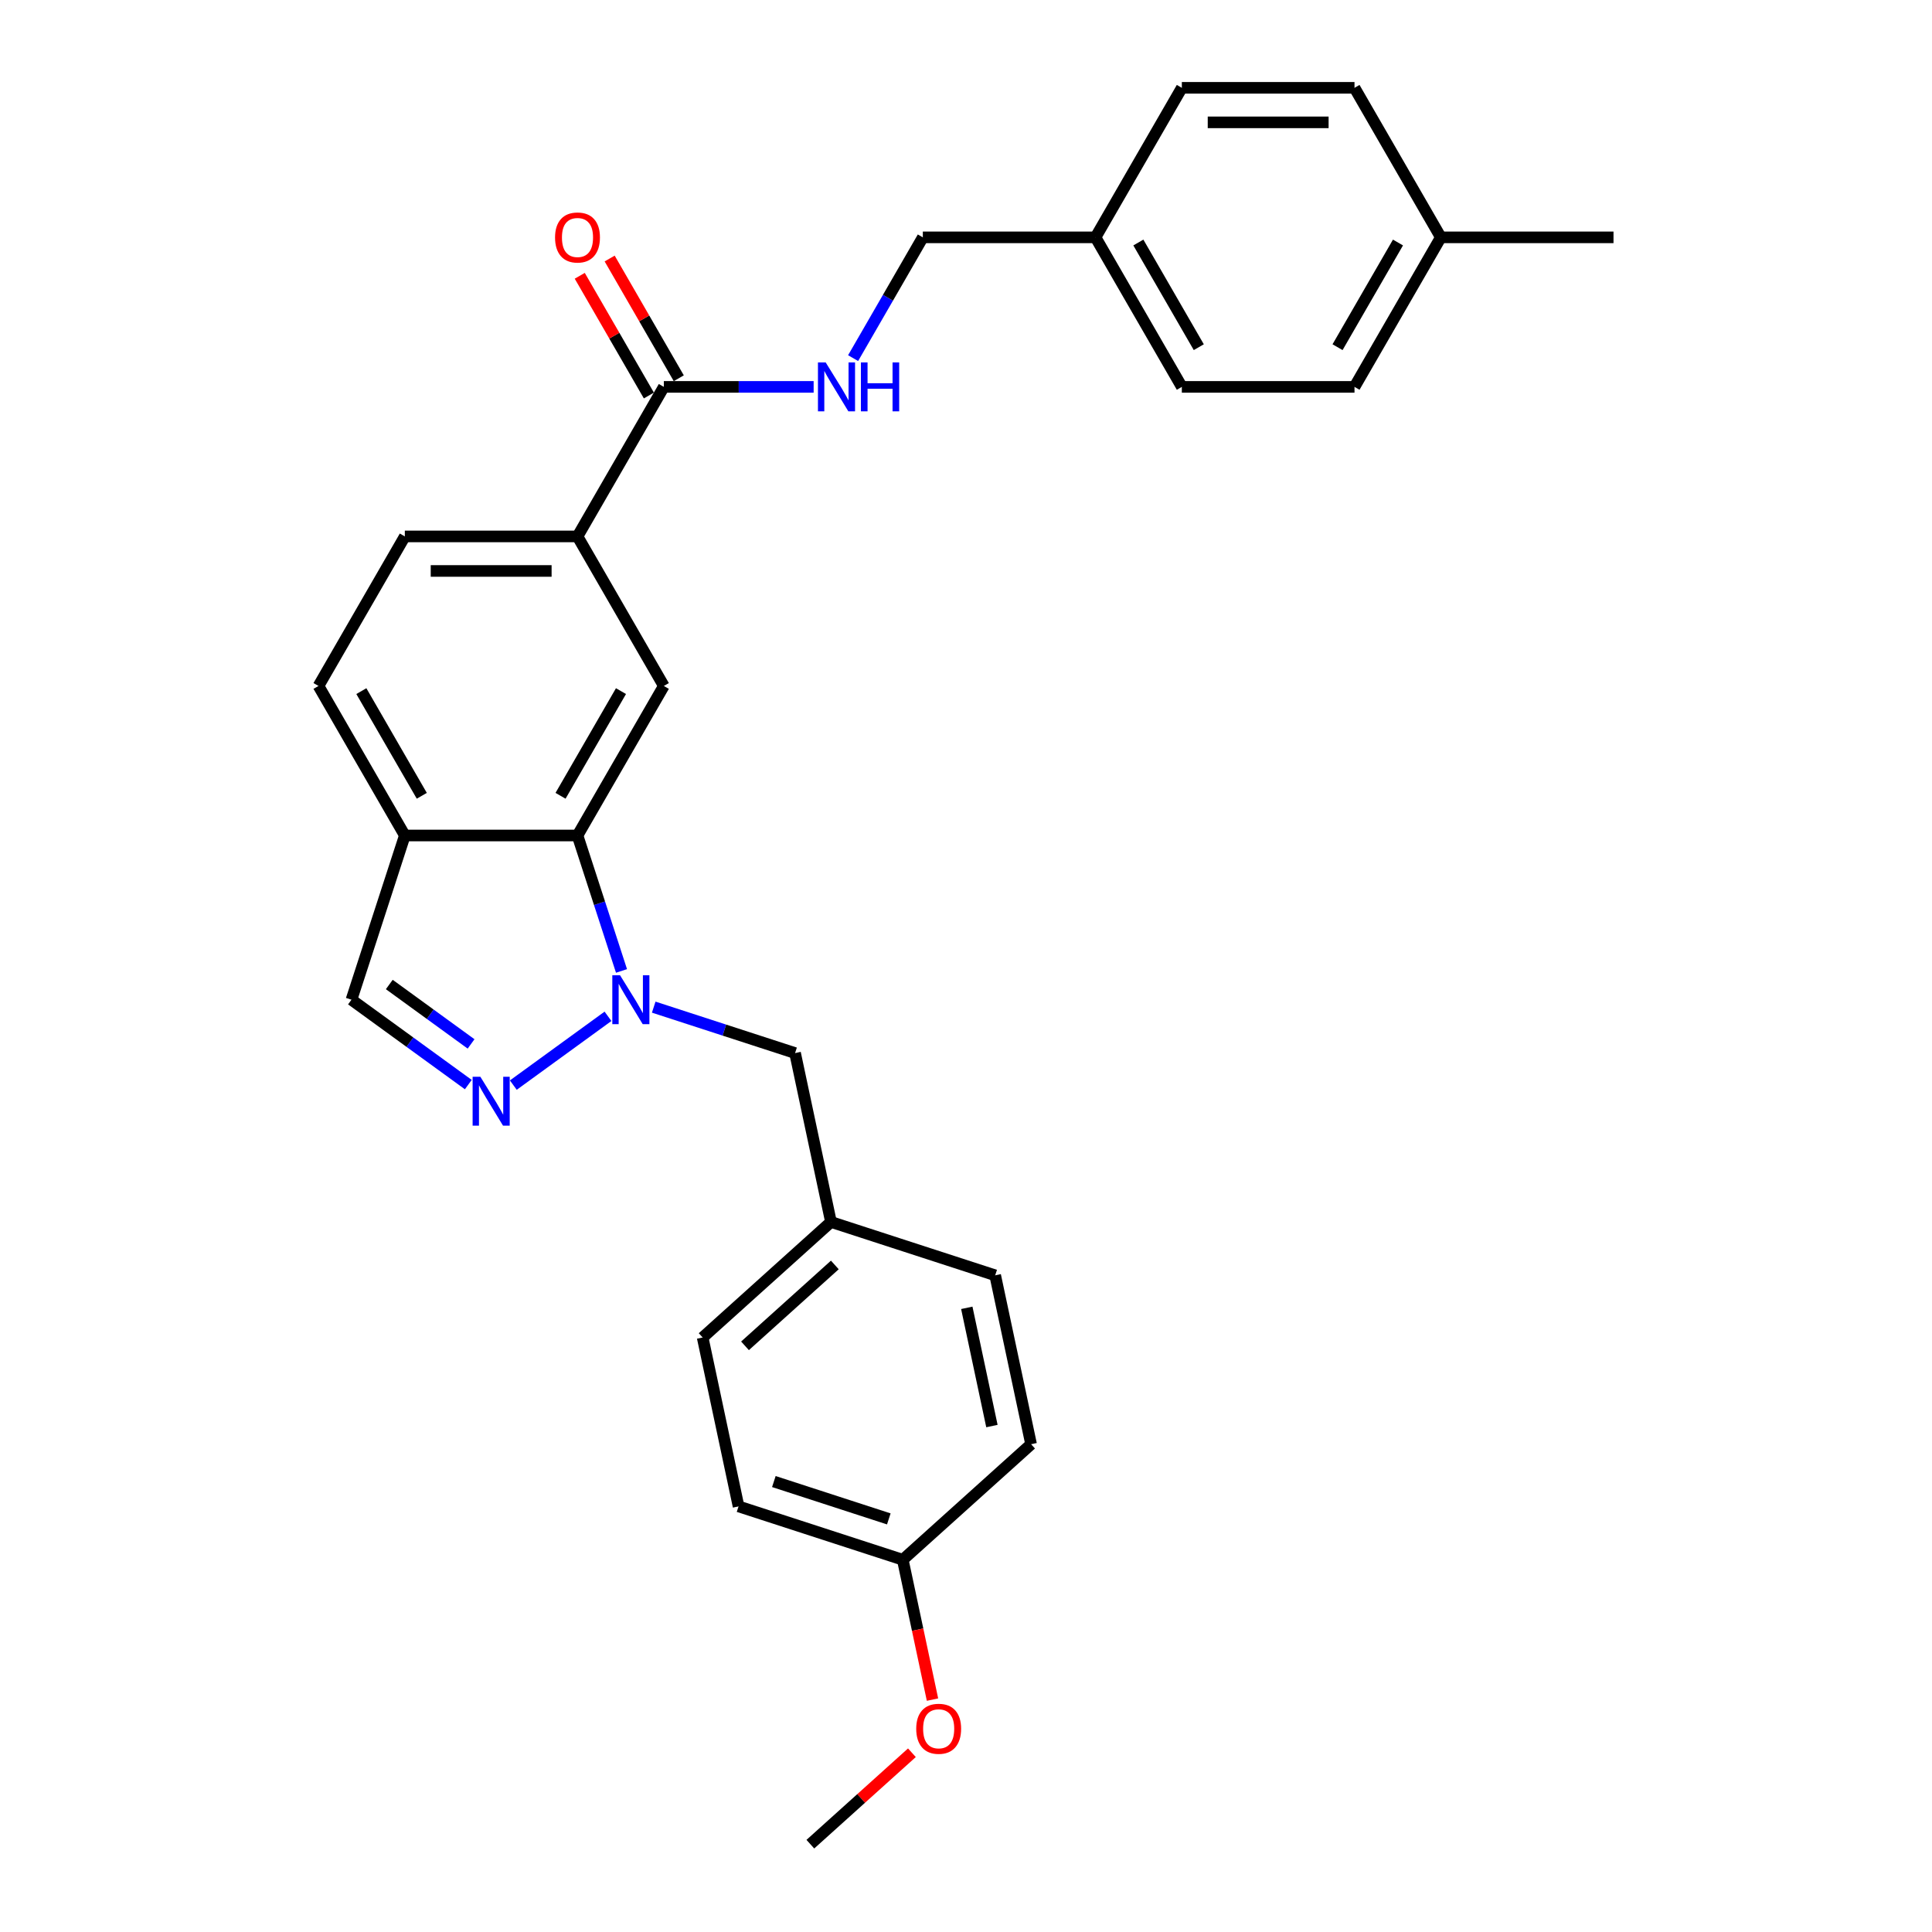 <?xml version='1.0' encoding='iso-8859-1'?>
<svg version='1.1' baseProfile='full'
              xmlns='http://www.w3.org/2000/svg'
                      xmlns:rdkit='http://www.rdkit.org/xml'
                      xmlns:xlink='http://www.w3.org/1999/xlink'
                  xml:space='preserve'
width='1000px' height='1000px' viewBox='0 0 1000 1000'>
<!-- END OF HEADER -->
<rect style='opacity:1.0;fill:#FFFFFF;stroke:none' width='1000' height='1000' x='0' y='0'> </rect>
<path class='bond-0' d='M 314.696,526.045 L 265.693,561.648' style='fill:none;fill-rule:evenodd;stroke:#0000FF;stroke-width:6px;stroke-linecap:butt;stroke-linejoin:miter;stroke-opacity:1' />
<path class='bond-1' d='M 321.691,502.558 L 310.302,467.504' style='fill:none;fill-rule:evenodd;stroke:#0000FF;stroke-width:6px;stroke-linecap:butt;stroke-linejoin:miter;stroke-opacity:1' />
<path class='bond-1' d='M 310.302,467.504 L 298.912,432.449' style='fill:none;fill-rule:evenodd;stroke:#000000;stroke-width:6px;stroke-linecap:butt;stroke-linejoin:miter;stroke-opacity:1' />
<path class='bond-8' d='M 338.362,521.292 L 374.945,533.179' style='fill:none;fill-rule:evenodd;stroke:#0000FF;stroke-width:6px;stroke-linecap:butt;stroke-linejoin:miter;stroke-opacity:1' />
<path class='bond-8' d='M 374.945,533.179 L 411.528,545.065' style='fill:none;fill-rule:evenodd;stroke:#000000;stroke-width:6px;stroke-linecap:butt;stroke-linejoin:miter;stroke-opacity:1' />
<path class='bond-6' d='M 242.392,561.382 L 212.157,539.415' style='fill:none;fill-rule:evenodd;stroke:#0000FF;stroke-width:6px;stroke-linecap:butt;stroke-linejoin:miter;stroke-opacity:1' />
<path class='bond-6' d='M 212.157,539.415 L 181.921,517.448' style='fill:none;fill-rule:evenodd;stroke:#000000;stroke-width:6px;stroke-linecap:butt;stroke-linejoin:miter;stroke-opacity:1' />
<path class='bond-6' d='M 243.828,540.331 L 222.663,524.954' style='fill:none;fill-rule:evenodd;stroke:#0000FF;stroke-width:6px;stroke-linecap:butt;stroke-linejoin:miter;stroke-opacity:1' />
<path class='bond-6' d='M 222.663,524.954 L 201.498,509.577' style='fill:none;fill-rule:evenodd;stroke:#000000;stroke-width:6px;stroke-linecap:butt;stroke-linejoin:miter;stroke-opacity:1' />
<path class='bond-2' d='M 298.912,432.449 L 343.598,355.05' style='fill:none;fill-rule:evenodd;stroke:#000000;stroke-width:6px;stroke-linecap:butt;stroke-linejoin:miter;stroke-opacity:1' />
<path class='bond-2' d='M 290.135,411.902 L 321.415,357.723' style='fill:none;fill-rule:evenodd;stroke:#000000;stroke-width:6px;stroke-linecap:butt;stroke-linejoin:miter;stroke-opacity:1' />
<path class='bond-4' d='M 298.912,432.449 L 209.539,432.449' style='fill:none;fill-rule:evenodd;stroke:#000000;stroke-width:6px;stroke-linecap:butt;stroke-linejoin:miter;stroke-opacity:1' />
<path class='bond-5' d='M 343.598,355.05 L 298.912,277.651' style='fill:none;fill-rule:evenodd;stroke:#000000;stroke-width:6px;stroke-linecap:butt;stroke-linejoin:miter;stroke-opacity:1' />
<path class='bond-3' d='M 343.598,200.252 L 298.912,277.651' style='fill:none;fill-rule:evenodd;stroke:#000000;stroke-width:6px;stroke-linecap:butt;stroke-linejoin:miter;stroke-opacity:1' />
<path class='bond-7' d='M 343.598,200.252 L 382.368,200.252' style='fill:none;fill-rule:evenodd;stroke:#000000;stroke-width:6px;stroke-linecap:butt;stroke-linejoin:miter;stroke-opacity:1' />
<path class='bond-7' d='M 382.368,200.252 L 421.138,200.252' style='fill:none;fill-rule:evenodd;stroke:#0000FF;stroke-width:6px;stroke-linecap:butt;stroke-linejoin:miter;stroke-opacity:1' />
<path class='bond-9' d='M 351.338,195.784 L 333.448,164.797' style='fill:none;fill-rule:evenodd;stroke:#000000;stroke-width:6px;stroke-linecap:butt;stroke-linejoin:miter;stroke-opacity:1' />
<path class='bond-9' d='M 333.448,164.797 L 315.558,133.811' style='fill:none;fill-rule:evenodd;stroke:#FF0000;stroke-width:6px;stroke-linecap:butt;stroke-linejoin:miter;stroke-opacity:1' />
<path class='bond-9' d='M 335.858,204.721 L 317.968,173.734' style='fill:none;fill-rule:evenodd;stroke:#000000;stroke-width:6px;stroke-linecap:butt;stroke-linejoin:miter;stroke-opacity:1' />
<path class='bond-9' d='M 317.968,173.734 L 300.078,142.748' style='fill:none;fill-rule:evenodd;stroke:#FF0000;stroke-width:6px;stroke-linecap:butt;stroke-linejoin:miter;stroke-opacity:1' />
<path class='bond-10' d='M 209.539,432.449 L 164.853,355.05' style='fill:none;fill-rule:evenodd;stroke:#000000;stroke-width:6px;stroke-linecap:butt;stroke-linejoin:miter;stroke-opacity:1' />
<path class='bond-10' d='M 218.316,411.902 L 187.036,357.723' style='fill:none;fill-rule:evenodd;stroke:#000000;stroke-width:6px;stroke-linecap:butt;stroke-linejoin:miter;stroke-opacity:1' />
<path class='bond-28' d='M 209.539,432.449 L 181.921,517.448' style='fill:none;fill-rule:evenodd;stroke:#000000;stroke-width:6px;stroke-linecap:butt;stroke-linejoin:miter;stroke-opacity:1' />
<path class='bond-30' d='M 298.912,277.651 L 209.539,277.651' style='fill:none;fill-rule:evenodd;stroke:#000000;stroke-width:6px;stroke-linecap:butt;stroke-linejoin:miter;stroke-opacity:1' />
<path class='bond-30' d='M 285.506,295.526 L 222.945,295.526' style='fill:none;fill-rule:evenodd;stroke:#000000;stroke-width:6px;stroke-linecap:butt;stroke-linejoin:miter;stroke-opacity:1' />
<path class='bond-13' d='M 441.567,185.363 L 459.612,154.108' style='fill:none;fill-rule:evenodd;stroke:#0000FF;stroke-width:6px;stroke-linecap:butt;stroke-linejoin:miter;stroke-opacity:1' />
<path class='bond-13' d='M 459.612,154.108 L 477.657,122.853' style='fill:none;fill-rule:evenodd;stroke:#000000;stroke-width:6px;stroke-linecap:butt;stroke-linejoin:miter;stroke-opacity:1' />
<path class='bond-12' d='M 411.528,545.065 L 430.109,632.485' style='fill:none;fill-rule:evenodd;stroke:#000000;stroke-width:6px;stroke-linecap:butt;stroke-linejoin:miter;stroke-opacity:1' />
<path class='bond-11' d='M 164.853,355.05 L 209.539,277.651' style='fill:none;fill-rule:evenodd;stroke:#000000;stroke-width:6px;stroke-linecap:butt;stroke-linejoin:miter;stroke-opacity:1' />
<path class='bond-17' d='M 430.109,632.485 L 515.108,660.102' style='fill:none;fill-rule:evenodd;stroke:#000000;stroke-width:6px;stroke-linecap:butt;stroke-linejoin:miter;stroke-opacity:1' />
<path class='bond-18' d='M 430.109,632.485 L 363.693,692.287' style='fill:none;fill-rule:evenodd;stroke:#000000;stroke-width:6px;stroke-linecap:butt;stroke-linejoin:miter;stroke-opacity:1' />
<path class='bond-18' d='M 432.107,654.738 L 385.615,696.6' style='fill:none;fill-rule:evenodd;stroke:#000000;stroke-width:6px;stroke-linecap:butt;stroke-linejoin:miter;stroke-opacity:1' />
<path class='bond-14' d='M 477.657,122.853 L 567.029,122.853' style='fill:none;fill-rule:evenodd;stroke:#000000;stroke-width:6px;stroke-linecap:butt;stroke-linejoin:miter;stroke-opacity:1' />
<path class='bond-19' d='M 567.029,122.853 L 611.716,45.455' style='fill:none;fill-rule:evenodd;stroke:#000000;stroke-width:6px;stroke-linecap:butt;stroke-linejoin:miter;stroke-opacity:1' />
<path class='bond-20' d='M 567.029,122.853 L 611.716,200.252' style='fill:none;fill-rule:evenodd;stroke:#000000;stroke-width:6px;stroke-linecap:butt;stroke-linejoin:miter;stroke-opacity:1' />
<path class='bond-20' d='M 589.212,125.526 L 620.493,179.705' style='fill:none;fill-rule:evenodd;stroke:#000000;stroke-width:6px;stroke-linecap:butt;stroke-linejoin:miter;stroke-opacity:1' />
<path class='bond-15' d='M 467.273,807.324 L 382.274,779.706' style='fill:none;fill-rule:evenodd;stroke:#000000;stroke-width:6px;stroke-linecap:butt;stroke-linejoin:miter;stroke-opacity:1' />
<path class='bond-15' d='M 460.046,786.182 L 400.547,766.849' style='fill:none;fill-rule:evenodd;stroke:#000000;stroke-width:6px;stroke-linecap:butt;stroke-linejoin:miter;stroke-opacity:1' />
<path class='bond-25' d='M 467.273,807.324 L 474.966,843.517' style='fill:none;fill-rule:evenodd;stroke:#000000;stroke-width:6px;stroke-linecap:butt;stroke-linejoin:miter;stroke-opacity:1' />
<path class='bond-25' d='M 474.966,843.517 L 482.659,879.711' style='fill:none;fill-rule:evenodd;stroke:#FF0000;stroke-width:6px;stroke-linecap:butt;stroke-linejoin:miter;stroke-opacity:1' />
<path class='bond-29' d='M 467.273,807.324 L 533.689,747.522' style='fill:none;fill-rule:evenodd;stroke:#000000;stroke-width:6px;stroke-linecap:butt;stroke-linejoin:miter;stroke-opacity:1' />
<path class='bond-16' d='M 745.775,122.853 L 701.088,200.252' style='fill:none;fill-rule:evenodd;stroke:#000000;stroke-width:6px;stroke-linecap:butt;stroke-linejoin:miter;stroke-opacity:1' />
<path class='bond-16' d='M 723.592,125.526 L 692.311,179.705' style='fill:none;fill-rule:evenodd;stroke:#000000;stroke-width:6px;stroke-linecap:butt;stroke-linejoin:miter;stroke-opacity:1' />
<path class='bond-26' d='M 745.775,122.853 L 835.147,122.853' style='fill:none;fill-rule:evenodd;stroke:#000000;stroke-width:6px;stroke-linecap:butt;stroke-linejoin:miter;stroke-opacity:1' />
<path class='bond-31' d='M 745.775,122.853 L 701.088,45.455' style='fill:none;fill-rule:evenodd;stroke:#000000;stroke-width:6px;stroke-linecap:butt;stroke-linejoin:miter;stroke-opacity:1' />
<path class='bond-22' d='M 515.108,660.102 L 533.689,747.522' style='fill:none;fill-rule:evenodd;stroke:#000000;stroke-width:6px;stroke-linecap:butt;stroke-linejoin:miter;stroke-opacity:1' />
<path class='bond-22' d='M 500.411,676.932 L 513.418,738.125' style='fill:none;fill-rule:evenodd;stroke:#000000;stroke-width:6px;stroke-linecap:butt;stroke-linejoin:miter;stroke-opacity:1' />
<path class='bond-21' d='M 363.693,692.287 L 382.274,779.706' style='fill:none;fill-rule:evenodd;stroke:#000000;stroke-width:6px;stroke-linecap:butt;stroke-linejoin:miter;stroke-opacity:1' />
<path class='bond-24' d='M 611.716,45.455 L 701.088,45.455' style='fill:none;fill-rule:evenodd;stroke:#000000;stroke-width:6px;stroke-linecap:butt;stroke-linejoin:miter;stroke-opacity:1' />
<path class='bond-24' d='M 625.122,63.329 L 687.682,63.329' style='fill:none;fill-rule:evenodd;stroke:#000000;stroke-width:6px;stroke-linecap:butt;stroke-linejoin:miter;stroke-opacity:1' />
<path class='bond-23' d='M 611.716,200.252 L 701.088,200.252' style='fill:none;fill-rule:evenodd;stroke:#000000;stroke-width:6px;stroke-linecap:butt;stroke-linejoin:miter;stroke-opacity:1' />
<path class='bond-27' d='M 472.001,907.217 L 445.719,930.881' style='fill:none;fill-rule:evenodd;stroke:#FF0000;stroke-width:6px;stroke-linecap:butt;stroke-linejoin:miter;stroke-opacity:1' />
<path class='bond-27' d='M 445.719,930.881 L 419.437,954.545' style='fill:none;fill-rule:evenodd;stroke:#000000;stroke-width:6px;stroke-linecap:butt;stroke-linejoin:miter;stroke-opacity:1' />
<path  class='atom-0' d='M 320.935 504.792
L 329.228 518.198
Q 330.051 519.521, 331.373 521.916
Q 332.696 524.311, 332.768 524.454
L 332.768 504.792
L 336.128 504.792
L 336.128 530.103
L 332.66 530.103
L 323.759 515.446
Q 322.722 513.73, 321.614 511.763
Q 320.541 509.797, 320.22 509.19
L 320.22 530.103
L 316.931 530.103
L 316.931 504.792
L 320.935 504.792
' fill='#0000FF'/>
<path  class='atom-1' d='M 248.631 557.324
L 256.924 570.73
Q 257.747 572.053, 259.069 574.448
Q 260.392 576.843, 260.464 576.986
L 260.464 557.324
L 263.824 557.324
L 263.824 582.635
L 260.356 582.635
L 251.455 567.978
Q 250.418 566.262, 249.31 564.295
Q 248.237 562.329, 247.916 561.721
L 247.916 582.635
L 244.627 582.635
L 244.627 557.324
L 248.631 557.324
' fill='#0000FF'/>
<path  class='atom-8' d='M 427.376 187.597
L 435.67 201.003
Q 436.492 202.326, 437.815 204.721
Q 439.137 207.116, 439.209 207.259
L 439.209 187.597
L 442.569 187.597
L 442.569 212.908
L 439.102 212.908
L 430.2 198.25
Q 429.163 196.535, 428.055 194.568
Q 426.983 192.602, 426.661 191.994
L 426.661 212.908
L 423.372 212.908
L 423.372 187.597
L 427.376 187.597
' fill='#0000FF'/>
<path  class='atom-8' d='M 445.608 187.597
L 449.04 187.597
L 449.04 198.358
L 461.981 198.358
L 461.981 187.597
L 465.413 187.597
L 465.413 212.908
L 461.981 212.908
L 461.981 201.218
L 449.04 201.218
L 449.04 212.908
L 445.608 212.908
L 445.608 187.597
' fill='#0000FF'/>
<path  class='atom-10' d='M 287.293 122.925
Q 287.293 116.848, 290.296 113.451
Q 293.299 110.055, 298.912 110.055
Q 304.524 110.055, 307.527 113.451
Q 310.53 116.848, 310.53 122.925
Q 310.53 129.074, 307.491 132.577
Q 304.453 136.045, 298.912 136.045
Q 293.335 136.045, 290.296 132.577
Q 287.293 129.11, 287.293 122.925
M 298.912 133.185
Q 302.773 133.185, 304.846 130.611
Q 306.955 128.001, 306.955 122.925
Q 306.955 117.956, 304.846 115.453
Q 302.773 112.915, 298.912 112.915
Q 295.051 112.915, 292.942 115.418
Q 290.868 117.92, 290.868 122.925
Q 290.868 128.037, 292.942 130.611
Q 295.051 133.185, 298.912 133.185
' fill='#FF0000'/>
<path  class='atom-26' d='M 474.236 894.815
Q 474.236 888.738, 477.239 885.342
Q 480.242 881.945, 485.854 881.945
Q 491.467 881.945, 494.47 885.342
Q 497.473 888.738, 497.473 894.815
Q 497.473 900.964, 494.434 904.467
Q 491.395 907.935, 485.854 907.935
Q 480.277 907.935, 477.239 904.467
Q 474.236 901, 474.236 894.815
M 485.854 905.075
Q 489.715 905.075, 491.788 902.501
Q 493.898 899.891, 493.898 894.815
Q 493.898 889.846, 491.788 887.343
Q 489.715 884.805, 485.854 884.805
Q 481.993 884.805, 479.884 887.308
Q 477.811 889.81, 477.811 894.815
Q 477.811 899.927, 479.884 902.501
Q 481.993 905.075, 485.854 905.075
' fill='#FF0000'/>
</svg>
